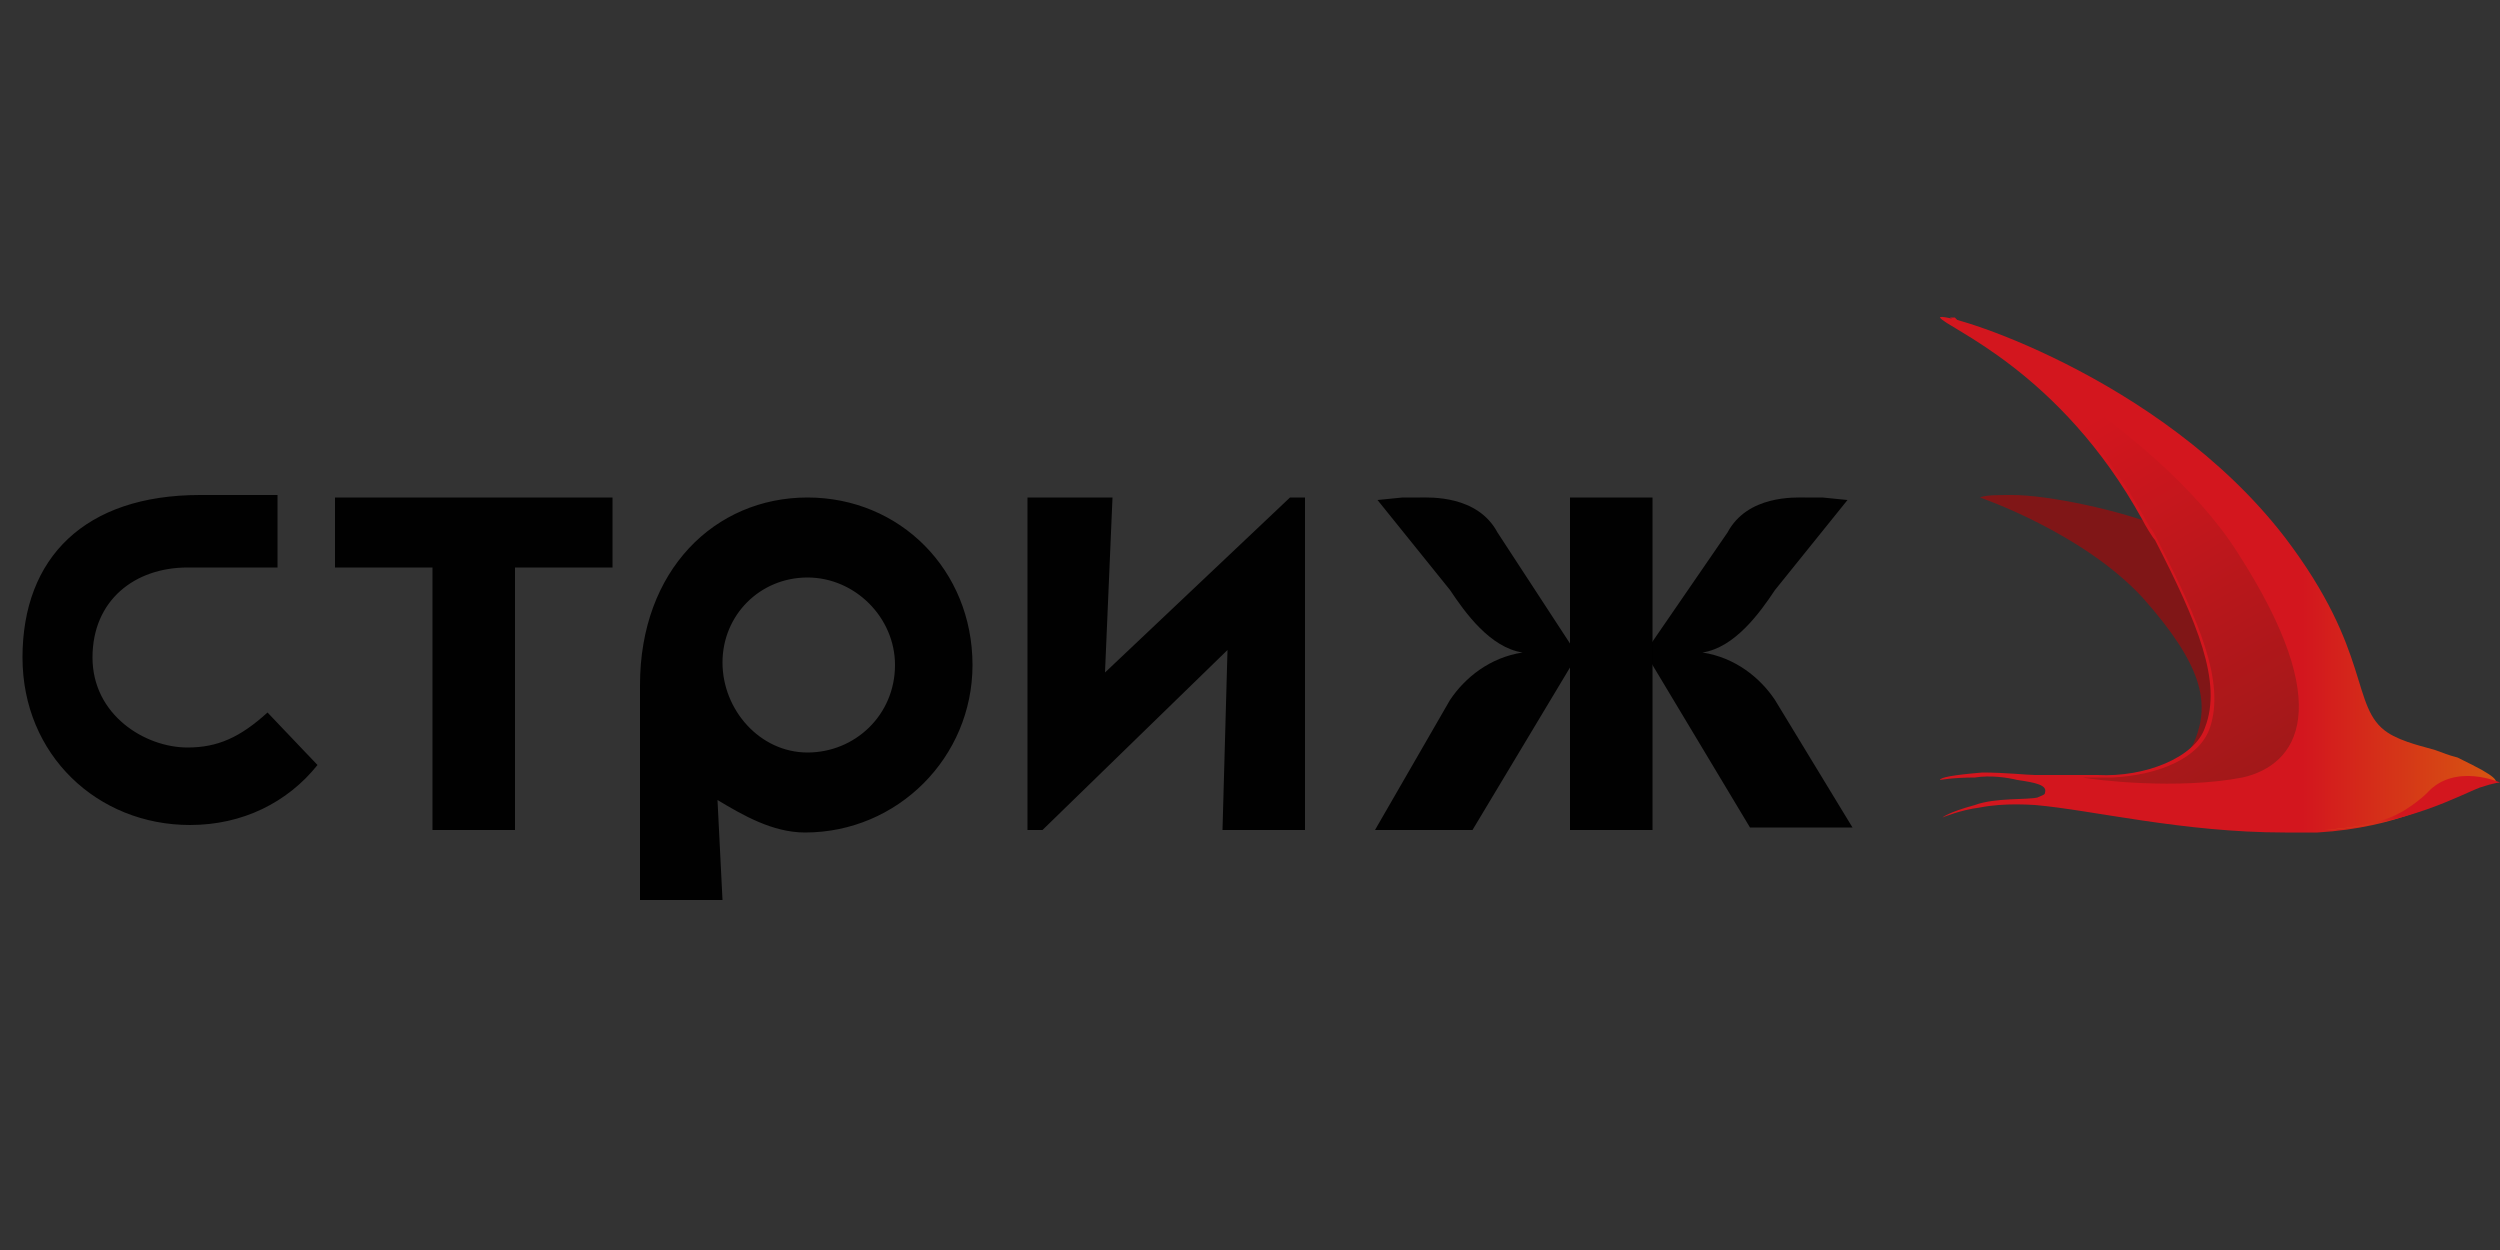 <svg xmlns="http://www.w3.org/2000/svg" id="Слой_1" x="0" y="0" version="1.1" viewBox="0 0 100 50" xml:space="preserve"><rect x="0" y="0" width="100" height="50" fill="#333333" stroke="none"/><defs/><style>.st0{fill:#010101}</style><path d="M59.9 21.3c-.8-1.5-2.7-1.4-3.1-1.4h-.7l-1 .1 2.9 3.6c.6.9 1.6 2.3 2.9 2.5-1.3.2-2.3 1-2.9 1.9l-3 5.2h3.9l4.2-7-3.2-4.9zM69.1 21.3c.8-1.5 2.7-1.4 3.1-1.4h.7l1 .1-2.9 3.6c-.6.9-1.6 2.3-2.9 2.5 1.3.2 2.3 1 2.9 1.9l3.1 5.1H70l-4.2-7 3.3-4.8z" class="st0"/><path d="M62.8 19.9v13.3h3.3V19.9zM44.2 26.9l.3-7h-3.4v13.3h.6l7.4-7.2-.2 7.2h3.3V19.9h-.6zM32.3 19.9c-3.7 0-6.7 2.9-6.7 7.5V36h3.3l-.2-4c1 .6 2.2 1.3 3.5 1.3 3.7 0 6.7-3 6.7-6.7 0-3.8-2.9-6.7-6.6-6.7m0 10.2c-1.9 0-3.4-1.7-3.4-3.6 0-1.9 1.5-3.4 3.4-3.4s3.5 1.6 3.5 3.5c0 2-1.6 3.5-3.5 3.5M13.4 22.7h3.9v10.5h3.3V22.7h3.9v-2.8H13.4zM7.5 29.9c-1.7 0-3.8-1.3-3.8-3.6s1.7-3.6 3.8-3.6h3.6v-2.9H8c-4.6 0-7.1 2.5-7.1 6.5 0 3.9 3 6.7 6.7 6.7 2.1 0 3.9-.9 5.1-2.4l-2-2.1c-1.1 1-2 1.4-3.2 1.4z" class="st0"/><path fill="#801617" d="M88.6 29c.6-1.8 0-4.1-1.7-7.4-.1-.2.6 0 .5-.1-.3-.1-.6-.3-.9-.4-1.7-.7-4.6-1.3-6-1.3-.6 0-1.1 0-1.3.1 0 0 4.1 1.4 6.5 4 2.4 2.7 2.7 4.2 2.1 5.7-.4 1-1.7 1.4-2.7 1.6 2-.2 3.1-1 3.5-2.2z"/><linearGradient id="SVGID_1_" x1="99.811" x2="78.452" y1="18.717" y2="18.717" gradientTransform="matrix(1 0 0 -1 0 52)" gradientUnits="userSpaceOnUse"><stop offset=".043" stop-color="#d75112"/><stop offset=".353" stop-color="#d3161e"/></linearGradient><path fill="url(#SVGID_1_)" d="M93 33.3c-.1 0-.1 0 0 0-.1 0-.1 0 0 0z"/><path fill="none" stroke="#fff" stroke-miterlimit="10" stroke-width=".017" d="M92.9 33.3h0z"/><linearGradient id="SVGID_2_" x1="99.833" x2="78.402" y1="18.718" y2="18.718" gradientTransform="matrix(1 0 0 -1 0 52)" gradientUnits="userSpaceOnUse"><stop offset=".043" stop-color="#d75112"/><stop offset=".353" stop-color="#d3161e"/></linearGradient><path fill="url(#SVGID_2_)" d="M93 33.3c-.1 0-.1 0 0 0z"/><linearGradient id="SVGID_3_" x1="100.144" x2="80.285" y1="29.005" y2="29.005" gradientTransform="matrix(1 0 0 -1 0 52)" gradientUnits="userSpaceOnUse"><stop offset=".043" stop-color="#d75112"/><stop offset=".405" stop-color="#d3161e"/></linearGradient><path fill="url(#SVGID_3_)" d="M98.9 30.6l-.6-.3c-.4-.1-.6-.2-.9-.3-.3-.1-1.3-.3-1.9-.7-1.5-1-.6-3.2-4.1-7.8-5-6.5-13.8-9.1-13.8-8.8h-.3.3c.2.4 4.8 2.1 8.1 8.1.1.2.4.7.5.8 1.7 3.3 2.7 5.7 2 7.5-.4 1.2-2.4 2-4.3 1.9h-2.5c-.3 0-1.2-.1-2.1-.1-1.2.1-1.7.2-1.7.3 0 0 .5-.1 1.4-.1.6-.1 1.3 0 1.7.1.7.1 1.2.2 1.1.5 0 .1-.1.1-.3.2-.4.1-1.7 0-2.5.3-1.1.3-1.3.5-1.3.5s.7-.3 1.5-.4c1-.2 2.1-.1 2.2-.1 2.3.2 5.9 1.1 10 1.1h1.3c3.3-.2 5-1.3 5.9-1.7.6-.2 1.2-.3 1.2-.3s.3-.1-.9-.7z"/><linearGradient id="SVGID_4_" x1="91.085" x2="78.864" y1="17.332" y2="38.496" gradientTransform="matrix(1 0 0 -1 0 52)" gradientUnits="userSpaceOnUse"><stop offset=".135" stop-color="#a11819"/><stop offset=".785" stop-color="#d3161e"/></linearGradient><path fill="url(#SVGID_4_)" d="M89.7 31.1c2.2-.5 3.8-2.8-.2-9-3.3-5.2-11.5-9.3-11.5-9.4h.2c.2.4 4.5 2.3 7.8 8.4.1.1.2.3.3.5 1.7 3.3 2.7 5.7 2.1 7.5-.4 1.2-2 1.9-3.9 2h-1.2c.5.1 3.8.5 6.4 0z"/><linearGradient id="SVGID_5_" x1="99.133" x2="92.55" y1="18.69" y2="21.216" gradientTransform="matrix(1 0 0 -1 0 52)" gradientUnits="userSpaceOnUse"><stop offset=".457" stop-color="#d3161e"/><stop offset=".883" stop-color="#dd7212"/></linearGradient><path fill="url(#SVGID_5_)" d="M97.1 31.7c-.3.3-.6.5-.9.7-1 .6-2.1.7-3.2.8 3.3-.2 5.4-1.4 6.2-1.7.6-.2.8-.2.8-.2s-1.8-.8-2.9.4z"/></svg>